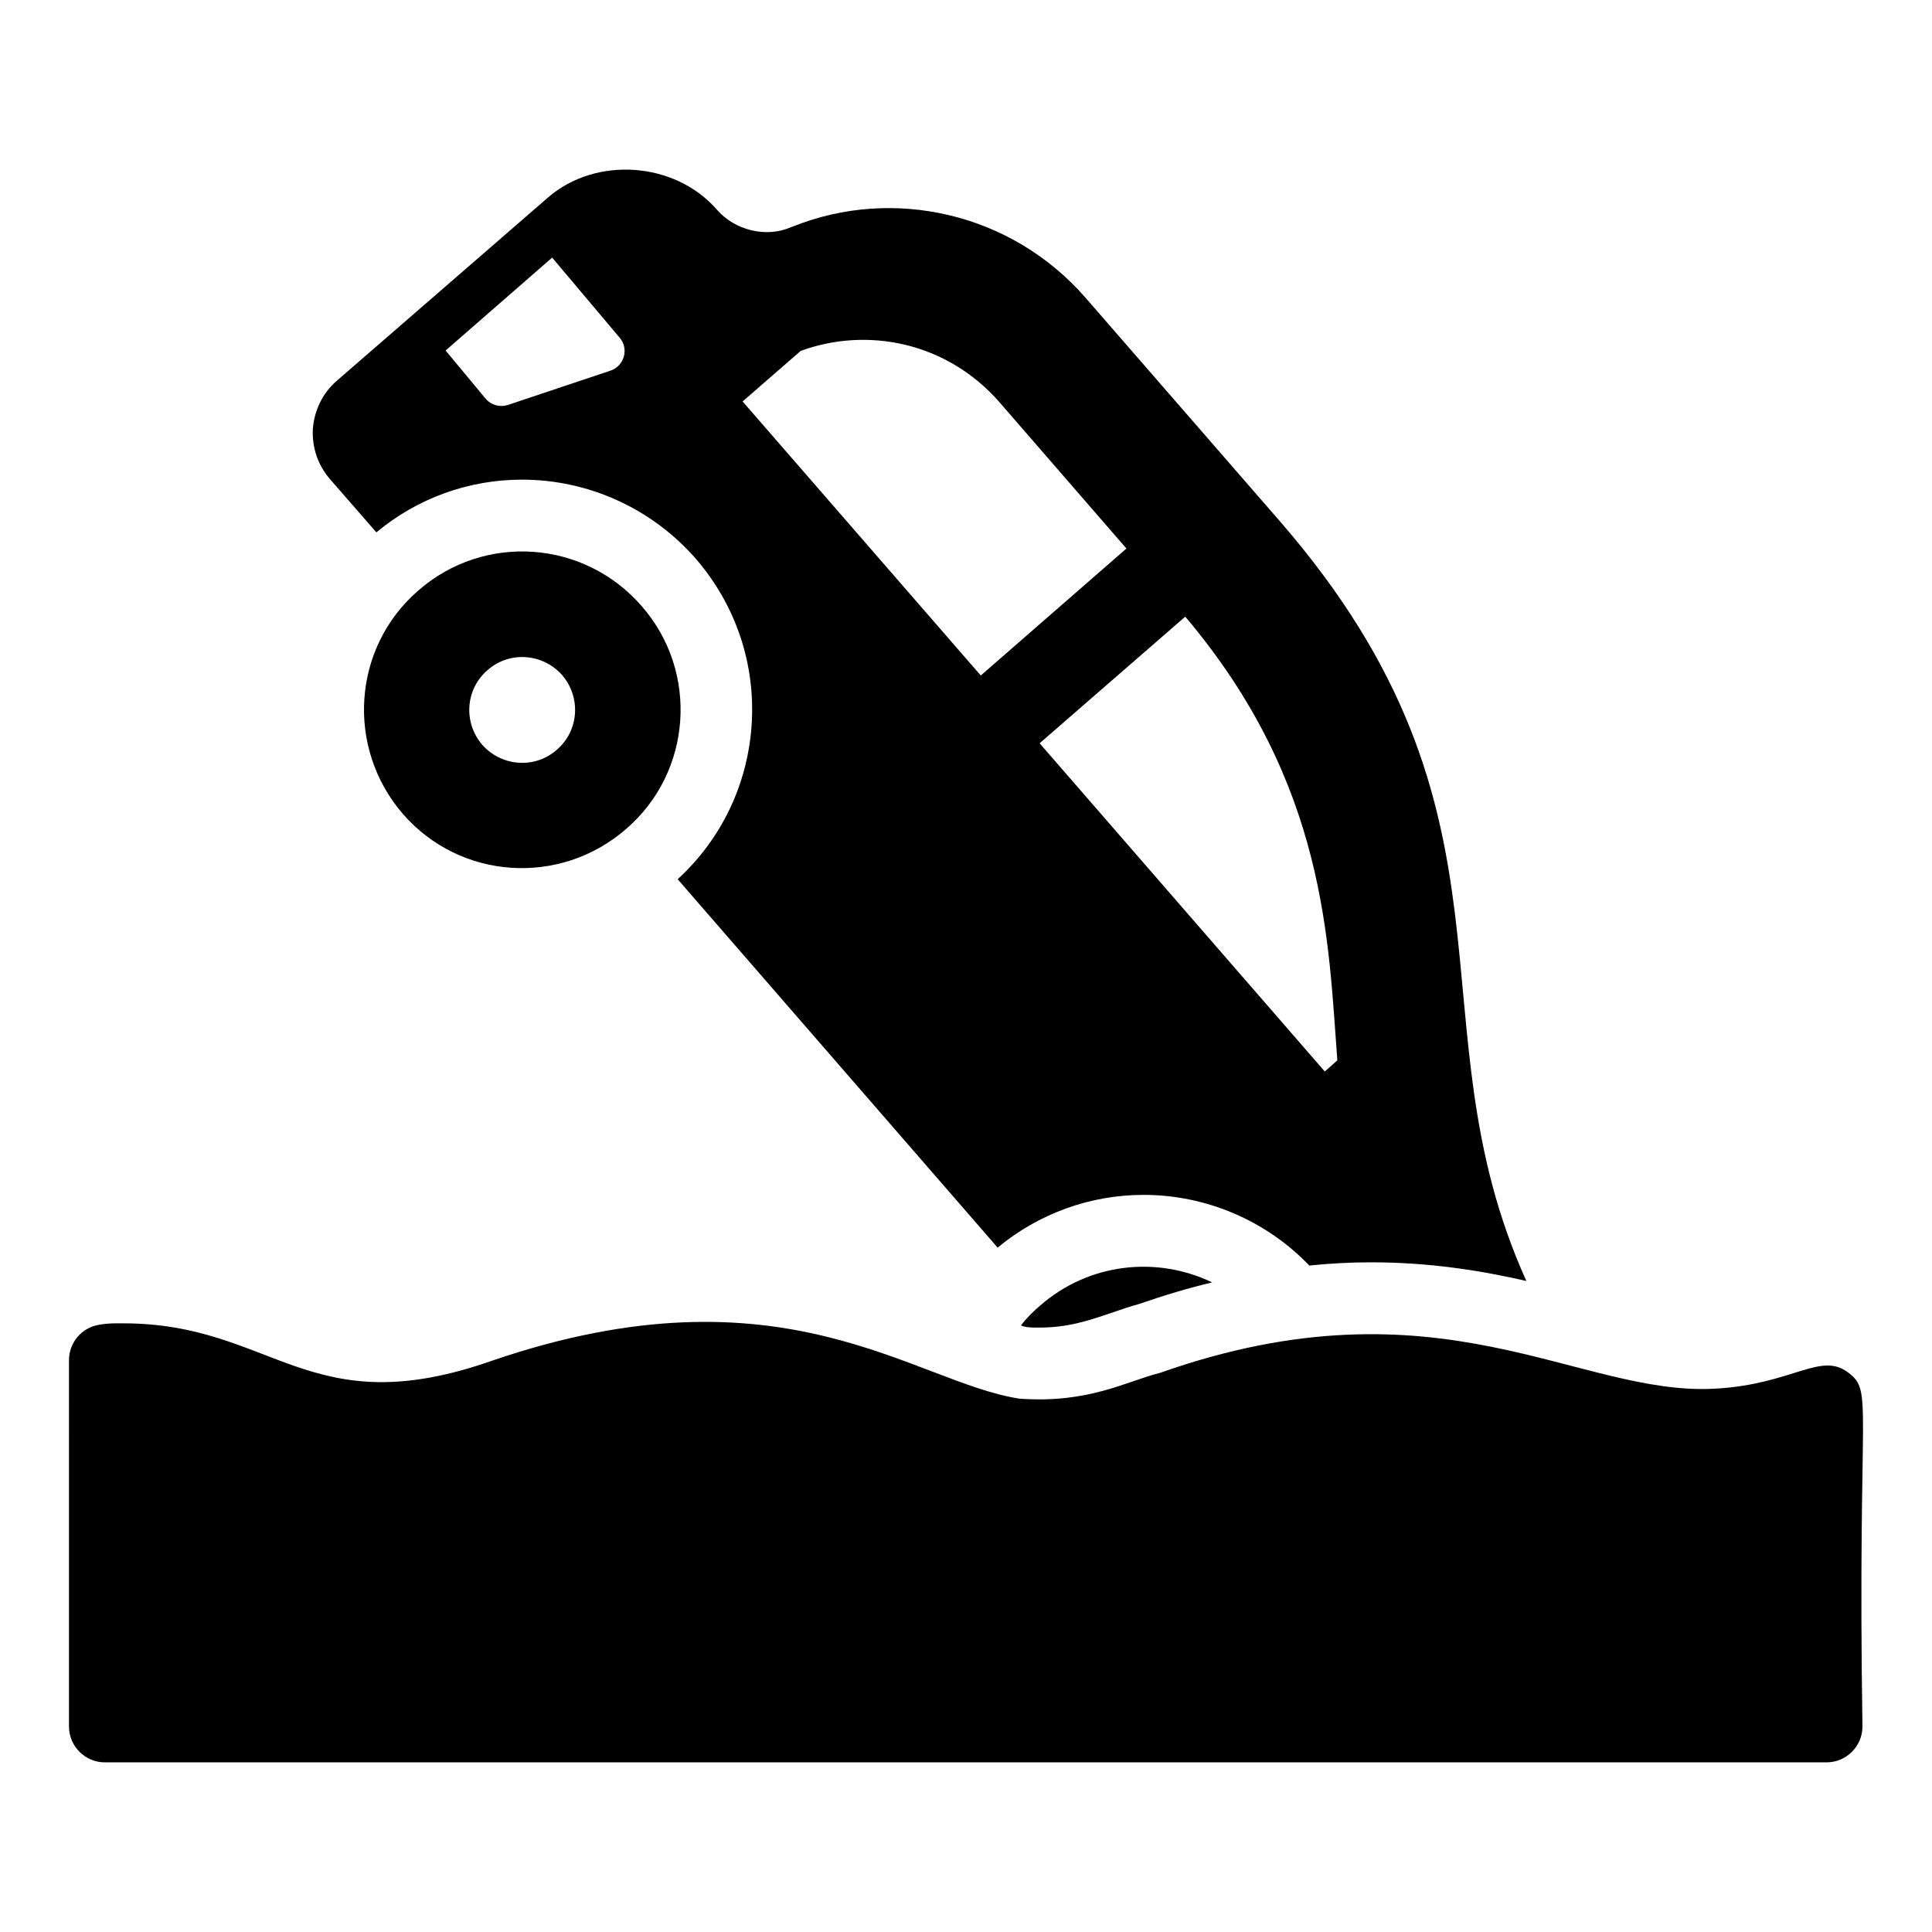 <?xml version="1.0" encoding="UTF-8"?>
<!-- Uploaded to: ICON Repo, www.svgrepo.com, Generator: ICON Repo Mixer Tools -->
<svg fill="#000000" width="800px" height="800px" version="1.1" viewBox="144 144 512 512" xmlns="http://www.w3.org/2000/svg">
 <g>
  <path d="m483.1 282.04-51.332-59.031c-19.836-22.832-51.277-29.527-77.566-19.012-0.285 0.094-0.477 0.191-0.762 0.285-6.465 2.758-14.734 0.762-19.488-4.754-11.121-12.738-32.035-14.164-44.676-3.231l-56.086 48.668c-3.707 3.231-5.894 7.793-6.273 12.645-0.285 4.941 1.332 9.695 4.562 13.402l12.262 14.07c10.836-9.031 24.43-13.973 38.594-13.973 17.68 0 34.508 7.699 46.102 21.008 10.648 12.359 15.875 28.043 14.734 44.297-1.141 15.684-8.078 30.039-19.582 40.59l84.793 97.625c10.93-9.031 24.523-13.973 38.688-13.973 16.637 0 32.512 6.844 43.918 18.727 5.418-0.57 10.93-0.855 16.352-0.855 15.59 0 29.086 2.188 41.16 4.941-31.25-69.195 2.582-123.2-65.398-201.43zm-177.28-39.828-27.281 9.125c-2.09 0.664-4.371 0-5.797-1.617l-10.648-12.832 28.23-24.621 17.871 21.199c2.566 2.945 1.234 7.512-2.375 8.746zm98.098 80.801-63.117-72.625 15.398-13.402c17.688-6.465 38.734-2.324 52.664 13.594l33.652 38.785zm91.164 104.94-75.57-86.98 38.594-33.555c37.578 44.434 37.902 86.312 40.305 117.59z"/>
  <path d="m465.23 483.85c-6.367 1.52-12.738 3.422-19.297 5.703-2.473 0.664-4.941 1.52-7.699 2.473-5.703 1.902-11.027 3.801-18.918 3.801-0.949 0-1.902 0-2.945-0.094-0.57-0.094-1.141-0.191-1.805-0.477 1.426-1.902 3.137-3.613 5.039-5.231 13.023-11.402 30.988-13.207 45.625-6.176z"/>
  <path d="m314.09 304.67c-15.211-17.586-41.73-19.488-59.223-4.184-17.492 15.113-19.297 41.637-4.086 59.223 15.211 17.492 41.637 19.203 59.125 3.992 17.492-15.02 19.391-41.637 4.184-59.031zm-22.531 38.023c-5.797 5.133-14.641 4.469-19.773-1.332-5.039-5.894-4.469-14.734 1.426-19.773 5.797-5.133 14.641-4.469 19.773 1.332 5.039 5.894 4.469 14.734-1.426 19.773z"/>
  <path d="m637.57 601.54c0 5.227-4.277 9.504-9.504 9.504h-456.28c-5.227 0-9.504-4.277-9.504-9.504l-0.004-97.055c0-4.656 3.328-8.648 7.984-9.41 2.82-0.5 5.117-0.355 6.371-0.379 39.969 0 49.047 27.035 97.816 9.887 76.965-26.332 111.61 5.773 139.73 10.078 18.465 1.32 28.371-4.644 37.262-6.844 74.18-26.18 110.71 6.348 147.25 4.184 20.391-1.156 27.746-9.848 35.078-4.277 6.805 5.168 2.449 6.719 3.801 93.816z"/>
 </g>
</svg>